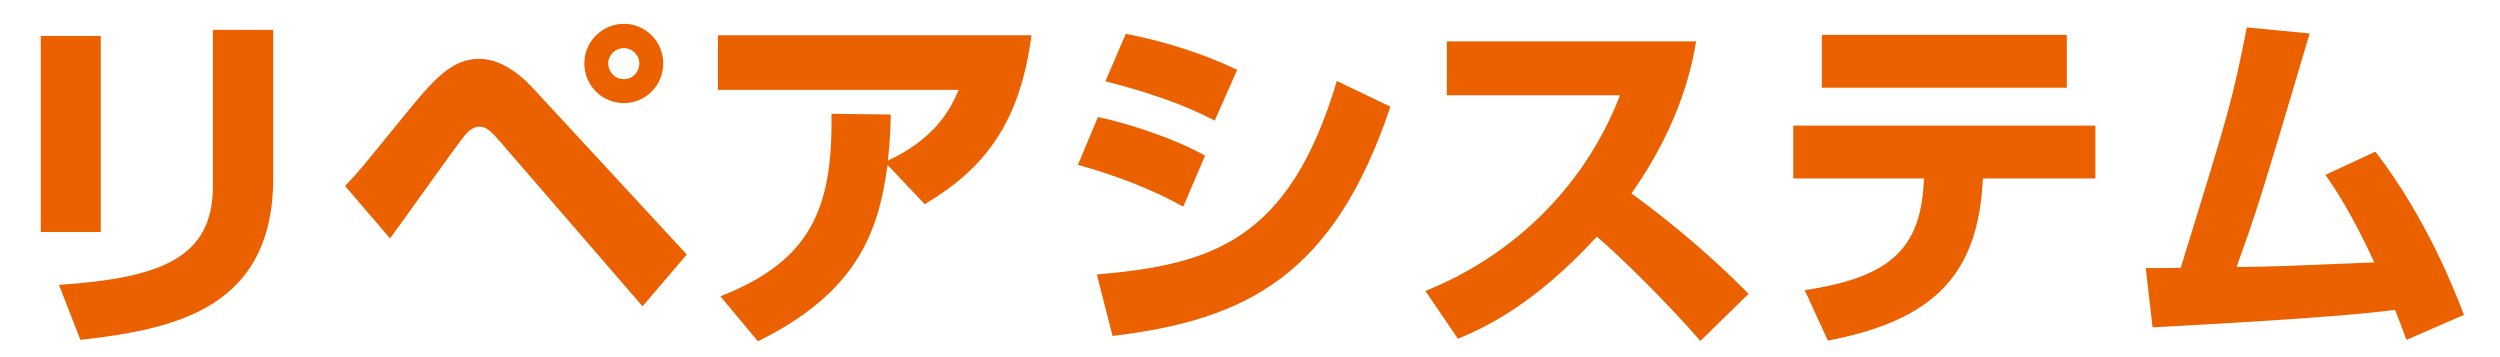 <svg
 xmlns="http://www.w3.org/2000/svg"
 xmlns:xlink="http://www.w3.org/1999/xlink"
 width="224px" height="32px" viewbox="0 0 224 32">
<path fill-rule="evenodd"  fill="rgb(235, 97, 0)"
 d="M215.619,30.452 C215.171,29.236 214.947,28.628 214.595,27.764 C209.188,28.500 195.109,29.204 192.869,29.332 L192.261,24.020 C192.773,24.020 194.725,24.020 195.397,23.988 C199.844,9.589 200.004,9.045 201.316,2.454 L206.948,2.998 C202.660,17.429 202.180,19.029 200.388,23.924 C203.524,23.892 204.452,23.860 212.740,23.508 C210.660,19.029 209.252,16.949 208.356,15.669 L212.835,13.589 C217.475,19.604 220.035,26.292 220.771,28.212 L215.619,30.452 ZM177.636,16.501 C177.124,24.468 173.412,28.692 163.781,30.516 L161.701,26.004 C169.028,24.884 172.004,22.548 172.356,16.533 L172.388,15.989 L160.677,15.989 L160.677,11.253 L187.747,11.253 L187.747,15.989 L177.668,15.989 L177.636,16.501 ZM163.237,3.126 L185.187,3.126 L185.187,7.861 L163.237,7.861 L163.237,3.126 ZM152.355,30.548 C149.475,27.220 145.060,22.868 143.076,21.204 C137.316,27.476 132.837,29.428 130.629,30.356 L127.717,26.068 C134.916,23.188 141.732,17.365 145.156,8.533 L129.637,8.533 L129.637,3.702 L151.971,3.702 C151.651,5.621 150.691,10.933 146.180,17.333 C149.923,20.052 153.443,23.060 156.675,26.324 L152.355,30.548 ZM99.685,30.100 L98.277,24.596 C108.580,23.700 115.523,21.589 119.779,7.253 L124.579,9.557 C119.523,24.660 111.716,28.660 99.685,30.100 ZM99.045,7.286 L100.869,3.030 C103.940,3.606 107.780,4.757 110.852,6.261 L108.836,10.805 C107.460,10.101 104.836,8.757 99.045,7.286 ZM106.020,18.516 C103.268,16.981 99.973,15.701 96.581,14.773 L98.373,10.485 C100.805,10.997 104.900,12.245 107.972,13.941 L106.020,18.516 ZM79.524,14.773 C78.724,20.853 76.740,26.228 67.909,30.580 L64.549,26.548 C72.612,23.380 74.628,18.740 74.500,10.197 L79.812,10.261 C79.780,11.381 79.780,12.213 79.556,14.389 C83.588,12.501 85.059,10.069 85.891,8.053 L64.325,8.053 L64.325,3.158 L92.419,3.158 C91.395,11.061 88.163,15.157 82.852,18.293 L79.524,14.773 ZM44.868,12.757 C44.100,11.893 43.652,11.349 42.980,11.349 C42.244,11.349 41.764,11.957 41.380,12.469 C40.324,13.845 35.877,20.117 34.949,21.364 L30.917,16.661 C32.133,15.413 32.517,14.901 36.165,10.421 C38.820,7.158 40.452,5.270 42.948,5.270 C45.156,5.270 47.044,7.125 47.716,7.861 L61.539,22.804 L57.571,27.444 L44.868,12.757 ZM55.907,9.237 C53.923,9.237 52.355,7.637 52.355,5.686 C52.355,3.702 53.987,2.134 55.907,2.134 C57.827,2.134 59.427,3.702 59.427,5.686 C59.427,7.637 57.859,9.237 55.907,9.237 ZM55.907,4.310 C55.139,4.310 54.499,4.918 54.499,5.686 C54.499,6.453 55.107,7.093 55.907,7.093 C56.675,7.093 57.283,6.453 57.283,5.686 C57.283,4.918 56.643,4.310 55.907,4.310 ZM7.204,30.452 L5.285,25.524 C14.276,24.916 19.076,23.188 19.076,16.693 L19.076,2.678 L24.483,2.678 L24.483,15.925 C24.483,27.604 15.748,29.492 7.204,30.452 ZM3.653,3.222 L9.028,3.222 L9.028,20.788 L3.653,20.788 L3.653,3.222 Z"/>
</svg>